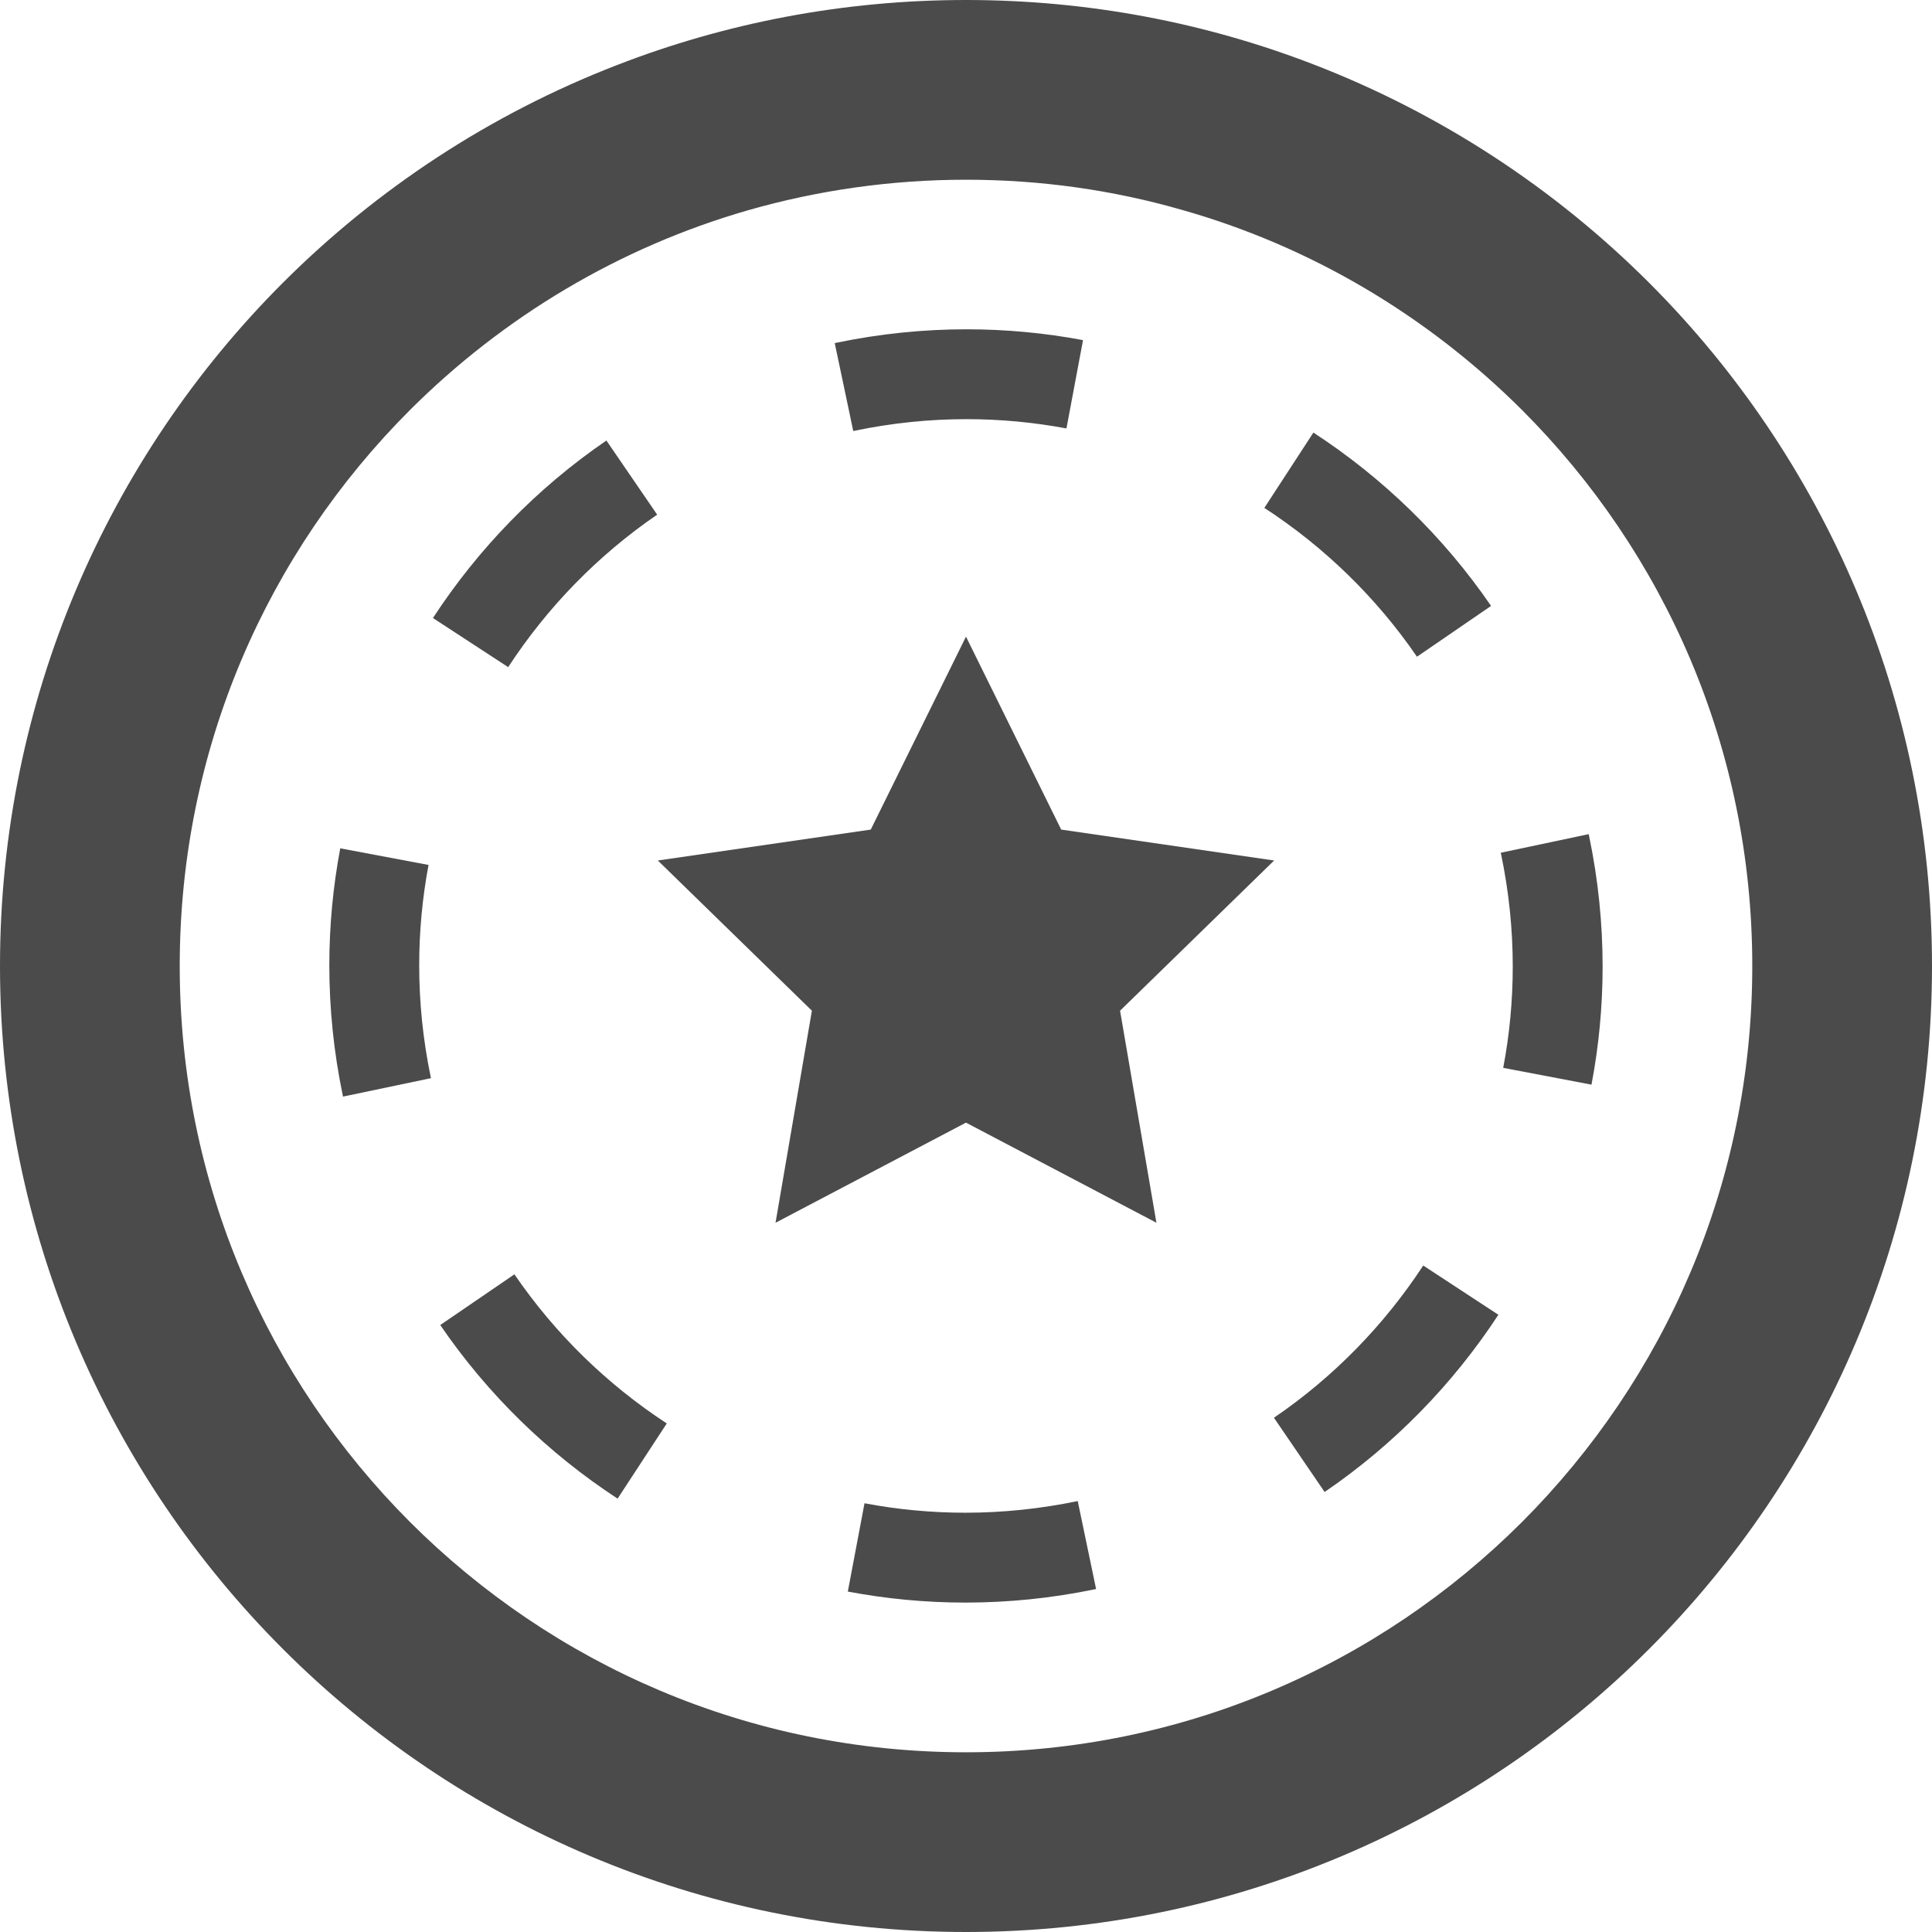 <!--?xml version="1.0" encoding="utf-8"?-->
<!-- Generator: Adobe Illustrator 18.1.1, SVG Export Plug-In . SVG Version: 6.00 Build 0)  -->

<svg version="1.1" id="_x32_" xmlns="http://www.w3.org/2000/svg" xmlns:xlink="http://www.w3.org/1999/xlink" x="0px" y="0px" viewBox="0 0 512 512" style="width: 256px; height: 256px; opacity: 1;" xml:space="preserve">
<style type="text/css">
	.st0{fill:#4B4B4B;}
</style>
<g>
	<path class="st0" d="M136.327,337.71l-19.657,13.435c12.584,18.428,28.632,34,47,46.008l13.032-19.928
		C160.912,366.903,147.129,353.509,136.327,337.71z" style="fill: rgb(75, 75, 75);"></path>
	<path class="st0" d="M226.505,114.146c9.968-2.073,19.879-3.065,29.653-3.065c8.976,0,17.831,0.839,26.464,2.46l4.391-23.403
		c-10.068-1.895-20.395-2.871-30.855-2.871c-11.383,0-22.936,1.162-34.5,3.565l-0.444,0.097l4.908,23.298L226.505,114.146z" style="fill: rgb(75, 75, 75);"></path>
	<path class="st0" d="M174.158,136.388l-13.456-19.645c-18.403,12.604-33.976,28.661-45.968,47.04l19.939,13.015
		C144.988,161,158.368,147.202,174.158,136.388z" style="fill: rgb(75, 75, 75);"></path>
	<path class="st0" d="M111.093,255.815c0-9.024,0.842-17.912,2.476-26.597l-23.399-4.403c-1.904,10.113-2.896,20.483-2.896,31
		c0,11.387,1.161,22.943,3.568,34.508l0.057,0.29l23.31-4.886l-0.052-0.258C112.081,275.508,111.093,265.589,111.093,255.815z" style="fill: rgb(75, 75, 75);"></path>
	<path class="st0" d="M285.484,397.823c-9.968,2.064-19.883,3.064-29.653,3.064c-9.068,0-18.004-0.855-26.726-2.508l-4.423,23.403
		c10.157,1.92,20.58,2.92,31.149,2.92c11.383,0,22.936-1.162,34.5-3.565l0.145-0.032l-4.867-23.314L285.484,397.823z" style="fill: rgb(75, 75, 75);"></path>
	<path class="st0" d="M421.146,221.646l-0.121-0.589l-23.302,4.928l0.108,0.508c2.068,9.967,3.064,19.887,3.064,29.661
		c0,9.104-0.866,18.088-2.528,26.839l23.395,4.452c1.94-10.202,2.948-20.678,2.948-31.291
		C424.71,244.766,423.553,233.21,421.146,221.646z" style="fill: rgb(75, 75, 75);"></path>
	<path class="st0" d="M337.61,375.718l13.427,19.677c18.428-12.572,34.021-28.604,46.053-46.968l-19.919-13.049
		C366.826,351.162,353.424,364.936,337.61,375.718z" style="fill: rgb(75, 75, 75);"></path>
	<path class="st0" d="M375.512,174.04l19.637-13.467c-12.625-18.403-28.698-33.952-47.084-45.936l-13,19.96
		C350.88,144.895,364.686,158.258,375.512,174.04z" style="fill: rgb(75, 75, 75);"></path>
	<polygon class="st0" points="337.658,228.041 281.226,219.847 255.996,168.718 230.762,219.847 174.331,228.041 215.162,267.847 
		205.524,324.041 255.996,297.508 306.464,324.041 296.827,267.847 	" style="fill: rgb(75, 75, 75);"></polygon>
	<path class="st0" d="M437.049,74.952c-25.065-25.064-55.367-44.944-89.065-57.927C319.408,6.008,288.392,0,256,0
		c-32.628,0-63.943,6.129-92.698,17.323c-33.459,12.976-63.463,32.75-88.35,57.629C28.698,121.21,0,185.388,0,256
		c0,70.605,28.698,134.726,74.952,180.984C121.214,483.299,185.391,512,256,512s134.786-28.701,181.049-75.016
		C483.302,390.726,512,326.605,512,256C512,185.388,483.302,121.21,437.049,74.952z M403.351,403.347
		c-37.802,37.75-89.722,61.025-147.351,61.025c-57.629,0-109.548-23.274-147.35-61.025C70.908,365.541,47.629,313.63,47.629,256
		c0-57.636,23.279-109.604,61.02-147.346c24.649-24.589,55.25-43.049,89.601-52.936c18.278-5.234,37.685-8.089,57.75-8.089
		c19.766,0,38.879,2.734,56.976,7.92c34.646,9.758,65.548,28.338,90.376,53.105c37.742,37.742,61.02,89.71,61.02,147.346
		C464.372,313.63,441.093,365.541,403.351,403.347z" style="fill: rgb(75, 75, 75);"></path>
</g>
</svg>
